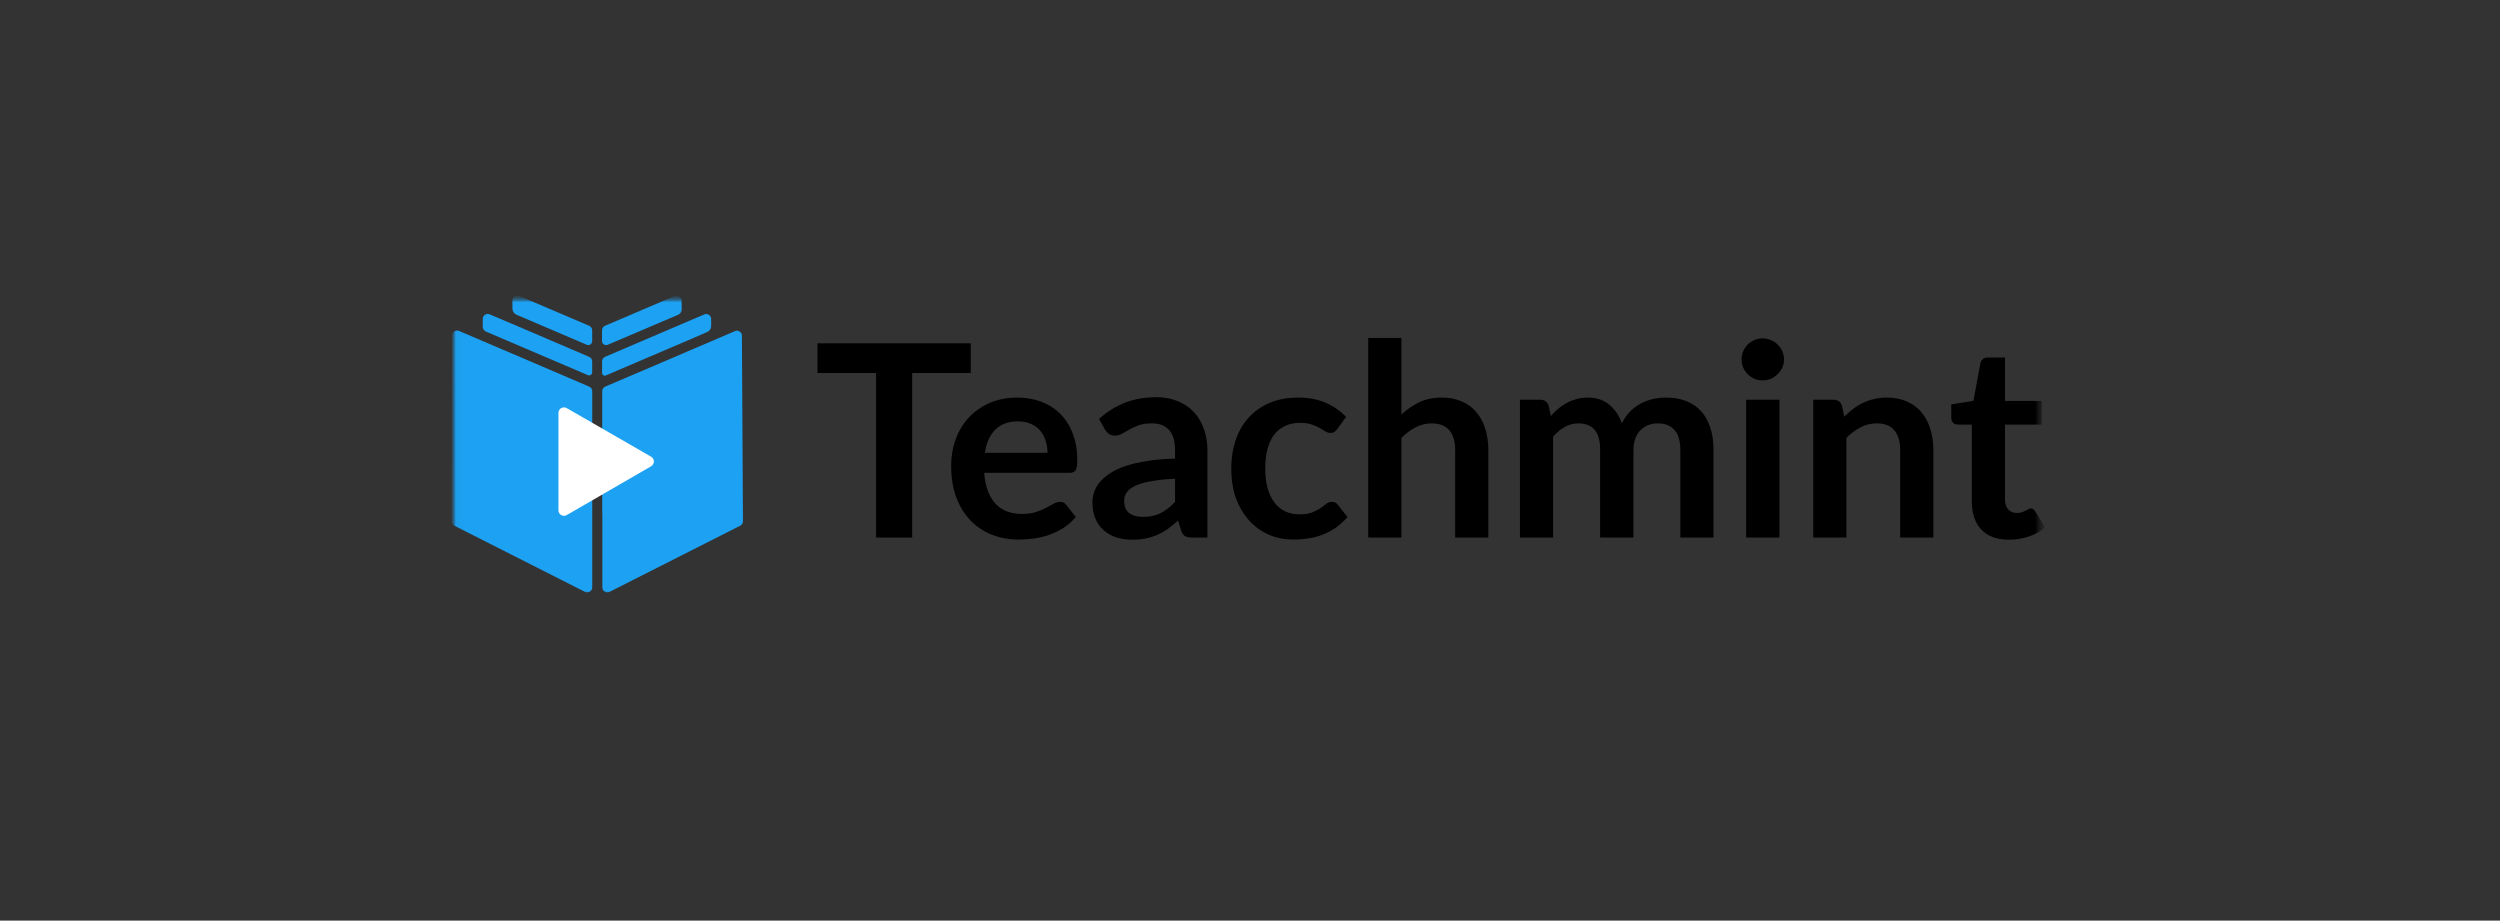 <svg width="277" height="102" viewBox="0 0 277 102" fill="none" xmlns="http://www.w3.org/2000/svg">
<rect x="0" y="0" width="277" height="102" fill="#333333" stroke="none"/>
<mask id="mask0_5713_73380" style="mask-type:luminance" maskUnits="userSpaceOnUse" x="50" y="32" width="177" height="35">
<path d="M226.617 32.739H50V66.168H226.617V32.739Z" fill="white"/>
</mask>
<g mask="url(#mask0_5713_73380)">
<mask id="mask1_5713_73380" style="mask-type:luminance" maskUnits="userSpaceOnUse" x="50" y="32" width="177" height="35">
<path d="M226.617 32.741H50V66.17H226.617V32.741Z" fill="white"/>
</mask>
<g mask="url(#mask1_5713_73380)">
<mask id="mask2_5713_73380" style="mask-type:luminance" maskUnits="userSpaceOnUse" x="50" y="32" width="177" height="35">
<path d="M226.602 32.743H50.031V66.171H226.602V32.743Z" fill="white"/>
</mask>
<g mask="url(#mask2_5713_73380)">
<path fill-rule="evenodd" clip-rule="evenodd" d="M75.52 33.303C75.518 33.212 75.493 33.123 75.449 33.044C75.405 32.964 75.342 32.897 75.266 32.847C75.19 32.798 75.103 32.767 75.012 32.759C74.922 32.751 74.831 32.764 74.747 32.799L67.041 36.094C66.941 36.137 66.856 36.208 66.796 36.299C66.736 36.389 66.704 36.496 66.703 36.604V37.79C66.703 37.864 66.722 37.937 66.757 38.003C66.792 38.068 66.843 38.124 66.905 38.165C66.966 38.206 67.038 38.231 67.112 38.238C67.186 38.245 67.26 38.233 67.329 38.205L75.126 34.882C75.249 34.83 75.353 34.743 75.427 34.632C75.5 34.521 75.538 34.39 75.538 34.257L75.52 33.303Z" fill="#1DA1F2"/>
<path fill-rule="evenodd" clip-rule="evenodd" d="M65.273 36.095L57.541 32.794C57.473 32.762 57.4 32.745 57.325 32.743C57.218 32.744 57.115 32.777 57.028 32.838C56.95 32.886 56.886 32.954 56.842 33.034C56.798 33.115 56.775 33.206 56.776 33.297V34.186C56.776 34.333 56.819 34.476 56.9 34.598C56.98 34.721 57.095 34.816 57.23 34.874L65.021 38.202C65.086 38.229 65.157 38.239 65.227 38.232C65.297 38.225 65.364 38.201 65.422 38.162C65.481 38.123 65.529 38.071 65.562 38.009C65.596 37.947 65.614 37.878 65.614 37.808V36.605C65.614 36.496 65.581 36.389 65.521 36.298C65.46 36.208 65.374 36.137 65.273 36.095Z" fill="#1DA1F2"/>
<path fill-rule="evenodd" clip-rule="evenodd" d="M67.043 39.536C66.944 39.578 66.859 39.648 66.8 39.737C66.741 39.827 66.71 39.933 66.711 40.04V41.344C66.713 41.39 66.726 41.436 66.749 41.476C66.772 41.516 66.804 41.55 66.843 41.576C66.882 41.602 66.926 41.618 66.972 41.623C67.018 41.629 67.064 41.624 67.108 41.608L75.531 38.004L76.088 37.77L76.642 37.533L78.361 36.783C78.492 36.727 78.603 36.634 78.68 36.516C78.758 36.397 78.798 36.258 78.797 36.116V35.346C78.798 35.255 78.776 35.165 78.734 35.085C78.691 35.005 78.629 34.936 78.554 34.886C78.466 34.827 78.363 34.794 78.257 34.791C78.18 34.791 78.105 34.809 78.035 34.842L76.636 35.434L76.082 35.669L75.528 35.906L67.043 39.536Z" fill="#1DA1F2"/>
<path fill-rule="evenodd" clip-rule="evenodd" d="M65.276 39.537L56.77 35.895L56.216 35.663L55.662 35.423L54.257 34.831C54.188 34.803 54.115 34.788 54.041 34.786C53.968 34.785 53.897 34.799 53.83 34.826C53.763 34.853 53.702 34.893 53.65 34.944C53.599 34.994 53.558 35.055 53.529 35.121C53.501 35.188 53.487 35.259 53.486 35.331V36.191C53.486 36.307 53.519 36.422 53.583 36.519C53.647 36.617 53.738 36.693 53.845 36.739L55.653 37.51L56.207 37.75L56.764 37.987L65.145 41.567C65.195 41.588 65.25 41.597 65.304 41.592C65.359 41.588 65.411 41.57 65.457 41.541C65.503 41.512 65.541 41.472 65.568 41.425C65.596 41.378 65.611 41.325 65.614 41.271V40.044C65.615 39.935 65.583 39.829 65.523 39.738C65.462 39.648 65.376 39.578 65.276 39.537Z" fill="#1DA1F2"/>
<path fill-rule="evenodd" clip-rule="evenodd" d="M82.204 37.195C82.206 37.103 82.184 37.013 82.14 36.932C82.096 36.851 82.033 36.782 81.955 36.733C81.868 36.673 81.765 36.64 81.659 36.638C81.584 36.639 81.51 36.657 81.442 36.688L79.916 37.337L79.362 37.578L78.808 37.815L76.65 38.736L76.096 38.974L75.539 39.214L67.063 42.835C66.962 42.876 66.877 42.947 66.817 43.037C66.756 43.127 66.724 43.233 66.725 43.342V48.777C66.727 48.763 66.727 48.748 66.725 48.733V49.56V50.153V56.824C66.723 56.869 66.728 56.913 66.74 56.957V57.787V58.38V65.083C66.738 65.177 66.761 65.27 66.807 65.352C66.854 65.434 66.921 65.502 67.003 65.549C67.082 65.6 67.173 65.629 67.266 65.634C67.36 65.639 67.453 65.62 67.537 65.578L82.023 58.243C82.114 58.197 82.19 58.126 82.243 58.038C82.295 57.951 82.322 57.85 82.32 57.748L82.204 37.195Z" fill="#1DA1F2"/>
<path fill-rule="evenodd" clip-rule="evenodd" d="M65.279 42.835L56.765 39.189L56.211 38.952L55.653 38.718L53.49 37.794L52.936 37.553L52.382 37.316L50.861 36.667C50.791 36.638 50.715 36.623 50.639 36.623C50.533 36.625 50.431 36.657 50.343 36.715C50.266 36.764 50.203 36.831 50.159 36.911C50.116 36.991 50.093 37.08 50.093 37.171L50.031 57.748C50.03 57.85 50.057 57.95 50.11 58.037C50.162 58.124 50.237 58.196 50.328 58.243L64.814 65.578C64.899 65.619 64.993 65.638 65.087 65.634C65.181 65.63 65.272 65.602 65.353 65.554C65.435 65.505 65.502 65.436 65.549 65.353C65.595 65.271 65.62 65.178 65.62 65.083V43.341C65.62 43.233 65.588 43.126 65.527 43.036C65.467 42.946 65.38 42.876 65.279 42.835Z" fill="#1DA1F2"/>
<path fill-rule="evenodd" clip-rule="evenodd" d="M62.792 57.071C62.699 57.125 62.594 57.154 62.487 57.155C62.38 57.156 62.275 57.128 62.182 57.075C62.089 57.021 62.011 56.944 61.958 56.852C61.904 56.759 61.876 56.653 61.876 56.546V51.147V45.747C61.876 45.64 61.904 45.535 61.957 45.442C62.011 45.349 62.087 45.273 62.18 45.219C62.272 45.165 62.377 45.137 62.484 45.136C62.591 45.136 62.696 45.163 62.789 45.216L67.468 47.91L72.148 50.604C72.24 50.658 72.317 50.735 72.37 50.828C72.423 50.92 72.451 51.025 72.451 51.132C72.451 51.239 72.423 51.343 72.37 51.436C72.317 51.528 72.24 51.605 72.148 51.659L67.474 54.365L62.792 57.071Z" fill="white"/>
<path d="M107.561 41.329H101.072V59.562H97.068V41.329H90.578V38.039H107.561V41.329Z" fill="black"/>
<path d="M116.06 50.17C116.06 49.694 115.991 49.247 115.852 48.831C115.723 48.404 115.524 48.032 115.256 47.714C114.988 47.397 114.646 47.149 114.229 46.97C113.822 46.782 113.346 46.687 112.8 46.687C111.739 46.687 110.9 46.99 110.285 47.595C109.679 48.2 109.293 49.059 109.124 50.17H116.06ZM109.049 52.388C109.109 53.172 109.248 53.852 109.466 54.427C109.684 54.993 109.972 55.464 110.329 55.841C110.687 56.208 111.108 56.486 111.595 56.675C112.091 56.853 112.637 56.943 113.232 56.943C113.827 56.943 114.338 56.873 114.765 56.734C115.202 56.595 115.579 56.442 115.896 56.273C116.224 56.104 116.506 55.95 116.745 55.811C116.993 55.672 117.231 55.603 117.459 55.603C117.767 55.603 117.995 55.717 118.144 55.945L119.201 57.285C118.794 57.761 118.337 58.163 117.831 58.491C117.325 58.808 116.794 59.066 116.239 59.265C115.693 59.453 115.132 59.587 114.557 59.666C113.991 59.746 113.44 59.786 112.904 59.786C111.843 59.786 110.855 59.612 109.942 59.265C109.03 58.907 108.236 58.386 107.561 57.702C106.886 57.007 106.355 56.154 105.968 55.142C105.581 54.12 105.388 52.939 105.388 51.599C105.388 50.557 105.556 49.58 105.894 48.667C106.231 47.744 106.713 46.945 107.338 46.27C107.973 45.586 108.742 45.045 109.645 44.648C110.558 44.251 111.585 44.053 112.726 44.053C113.688 44.053 114.576 44.207 115.39 44.514C116.204 44.822 116.903 45.273 117.489 45.869C118.074 46.454 118.531 47.178 118.858 48.042C119.196 48.895 119.364 49.873 119.364 50.974C119.364 51.53 119.305 51.907 119.186 52.105C119.067 52.294 118.838 52.388 118.501 52.388H109.049Z" fill="black"/>
<path d="M130.196 53.043C129.134 53.092 128.241 53.187 127.517 53.325C126.792 53.455 126.212 53.623 125.775 53.831C125.339 54.04 125.026 54.283 124.838 54.561C124.649 54.839 124.555 55.141 124.555 55.469C124.555 56.114 124.743 56.575 125.12 56.853C125.507 57.131 126.008 57.27 126.624 57.27C127.378 57.27 128.028 57.136 128.574 56.868C129.129 56.59 129.67 56.173 130.196 55.618V53.043ZM121.771 46.419C123.528 44.812 125.641 44.008 128.112 44.008C129.005 44.008 129.804 44.157 130.508 44.454C131.213 44.742 131.808 45.149 132.295 45.675C132.781 46.191 133.148 46.811 133.396 47.535C133.654 48.26 133.783 49.054 133.783 49.917V59.562H132.116C131.769 59.562 131.501 59.513 131.312 59.413C131.124 59.304 130.975 59.091 130.866 58.773L130.538 57.672C130.151 58.019 129.774 58.327 129.407 58.595C129.04 58.853 128.658 59.071 128.261 59.249C127.864 59.428 127.437 59.562 126.981 59.651C126.534 59.751 126.038 59.8 125.492 59.8C124.847 59.8 124.252 59.716 123.706 59.547C123.16 59.369 122.689 59.106 122.292 58.758C121.895 58.411 121.588 57.979 121.369 57.463C121.151 56.947 121.042 56.347 121.042 55.662C121.042 55.275 121.106 54.893 121.235 54.516C121.364 54.129 121.573 53.762 121.861 53.415C122.158 53.068 122.54 52.74 123.007 52.432C123.473 52.125 124.044 51.857 124.718 51.629C125.403 51.401 126.197 51.217 127.1 51.078C128.003 50.929 129.035 50.84 130.196 50.81V49.917C130.196 48.895 129.978 48.141 129.541 47.654C129.104 47.158 128.474 46.91 127.651 46.91C127.055 46.91 126.559 46.98 126.162 47.119C125.775 47.258 125.433 47.416 125.135 47.595C124.838 47.764 124.565 47.917 124.316 48.056C124.078 48.195 123.81 48.265 123.513 48.265C123.255 48.265 123.036 48.2 122.858 48.071C122.679 47.932 122.535 47.773 122.426 47.595L121.771 46.419Z" fill="black"/>
<path d="M148.182 47.52C148.073 47.66 147.964 47.769 147.855 47.848C147.755 47.927 147.607 47.967 147.408 47.967C147.219 47.967 147.036 47.913 146.858 47.803C146.678 47.684 146.465 47.555 146.217 47.416C145.97 47.267 145.672 47.138 145.324 47.029C144.987 46.91 144.565 46.851 144.059 46.851C143.415 46.851 142.849 46.97 142.362 47.208C141.876 47.436 141.469 47.769 141.142 48.205C140.824 48.642 140.586 49.173 140.428 49.798C140.269 50.413 140.189 51.113 140.189 51.897C140.189 52.71 140.273 53.435 140.442 54.07C140.621 54.705 140.874 55.241 141.202 55.677C141.529 56.104 141.926 56.431 142.392 56.66C142.858 56.878 143.384 56.987 143.97 56.987C144.555 56.987 145.027 56.918 145.384 56.779C145.751 56.63 146.059 56.471 146.307 56.302C146.555 56.124 146.768 55.965 146.947 55.826C147.135 55.677 147.343 55.603 147.571 55.603C147.87 55.603 148.093 55.717 148.242 55.945L149.299 57.285C148.892 57.761 148.45 58.163 147.973 58.49C147.497 58.808 147.002 59.066 146.486 59.264C145.979 59.453 145.454 59.587 144.908 59.666C144.372 59.746 143.837 59.785 143.3 59.785C142.358 59.785 141.469 59.612 140.636 59.264C139.803 58.907 139.073 58.391 138.448 57.716C137.823 57.042 137.326 56.218 136.96 55.245C136.602 54.263 136.424 53.147 136.424 51.897C136.424 50.775 136.582 49.738 136.9 48.786C137.227 47.823 137.704 46.995 138.328 46.3C138.954 45.595 139.728 45.045 140.65 44.648C141.574 44.251 142.635 44.052 143.837 44.052C144.977 44.052 145.974 44.236 146.828 44.603C147.691 44.97 148.465 45.496 149.15 46.181L148.182 47.52Z" fill="black"/>
<path d="M155.277 45.928C155.872 45.372 156.527 44.921 157.241 44.574C157.957 44.226 158.795 44.052 159.757 44.052C160.591 44.052 161.33 44.196 161.975 44.484C162.62 44.762 163.156 45.159 163.583 45.675C164.019 46.181 164.346 46.791 164.565 47.506C164.794 48.21 164.908 48.989 164.908 49.843V59.562H161.231V49.843C161.231 48.91 161.017 48.19 160.591 47.684C160.164 47.168 159.514 46.91 158.64 46.91C158.006 46.91 157.411 47.054 156.854 47.342C156.299 47.63 155.773 48.022 155.277 48.518V59.562H151.601V37.444H155.277V45.928Z" fill="black"/>
<path d="M168.409 59.562V44.291H170.657C171.133 44.291 171.446 44.514 171.595 44.96L171.833 46.092C172.101 45.794 172.378 45.521 172.666 45.273C172.964 45.025 173.277 44.812 173.605 44.633C173.941 44.454 174.298 44.315 174.675 44.216C175.063 44.107 175.485 44.052 175.941 44.052C176.903 44.052 177.693 44.315 178.307 44.841C178.934 45.357 179.399 46.047 179.707 46.91C179.944 46.404 180.243 45.972 180.6 45.615C180.956 45.248 181.349 44.95 181.775 44.722C182.202 44.494 182.654 44.325 183.131 44.216C183.617 44.107 184.102 44.052 184.589 44.052C185.432 44.052 186.182 44.181 186.837 44.439C187.492 44.697 188.042 45.075 188.488 45.571C188.935 46.067 189.273 46.672 189.501 47.386C189.739 48.101 189.858 48.92 189.858 49.843V59.562H186.182V49.843C186.182 48.87 185.969 48.141 185.542 47.654C185.115 47.158 184.49 46.91 183.666 46.91C183.289 46.91 182.937 46.975 182.609 47.104C182.291 47.233 182.009 47.421 181.761 47.669C181.522 47.908 181.334 48.21 181.196 48.577C181.057 48.944 180.987 49.366 180.987 49.843V59.562H177.295V49.843C177.295 48.82 177.086 48.076 176.671 47.61C176.263 47.144 175.663 46.91 174.87 46.91C174.334 46.91 173.832 47.044 173.366 47.312C172.909 47.57 172.483 47.927 172.086 48.384V59.562H168.409Z" fill="black"/>
<path d="M197.164 44.29V59.562H193.474V44.29H197.164ZM197.671 39.84C197.671 40.157 197.607 40.455 197.477 40.733C197.349 41.01 197.174 41.254 196.956 41.462C196.748 41.67 196.5 41.839 196.212 41.968C195.924 42.087 195.616 42.147 195.289 42.147C194.972 42.147 194.669 42.087 194.382 41.968C194.104 41.839 193.86 41.67 193.652 41.462C193.443 41.254 193.275 41.01 193.146 40.733C193.027 40.455 192.967 40.157 192.967 39.84C192.967 39.512 193.027 39.204 193.146 38.917C193.275 38.629 193.443 38.381 193.652 38.172C193.86 37.964 194.104 37.8 194.382 37.681C194.669 37.552 194.972 37.488 195.289 37.488C195.616 37.488 195.924 37.552 196.212 37.681C196.5 37.8 196.748 37.964 196.956 38.172C197.174 38.381 197.349 38.629 197.477 38.917C197.607 39.204 197.671 39.512 197.671 39.84Z" fill="black"/>
<path d="M204.345 46.166C204.652 45.858 204.975 45.576 205.312 45.318C205.66 45.05 206.022 44.826 206.399 44.648C206.786 44.459 207.197 44.315 207.634 44.216C208.071 44.107 208.547 44.052 209.063 44.052C209.897 44.052 210.636 44.196 211.281 44.484C211.926 44.762 212.461 45.159 212.889 45.675C213.326 46.181 213.653 46.791 213.87 47.506C214.099 48.21 214.213 48.989 214.213 49.843V59.562H210.537V49.843C210.537 48.91 210.324 48.19 209.897 47.684C209.47 47.168 208.82 46.91 207.947 46.91C207.311 46.91 206.716 47.054 206.161 47.342C205.605 47.63 205.079 48.022 204.582 48.518V59.562H200.906V44.291H203.154C203.63 44.291 203.943 44.514 204.092 44.96L204.345 46.166Z" fill="black"/>
<path d="M222.601 59.8C221.271 59.8 220.249 59.428 219.534 58.683C218.829 57.929 218.477 56.892 218.477 55.572V47.044H216.914C216.715 47.044 216.547 46.979 216.408 46.85C216.269 46.721 216.199 46.528 216.199 46.27V44.811L218.656 44.409L219.43 40.241C219.48 40.043 219.574 39.889 219.713 39.78C219.851 39.671 220.03 39.616 220.249 39.616H222.154V44.424H226.232V47.044H222.154V55.319C222.154 55.796 222.268 56.168 222.496 56.436C222.734 56.704 223.056 56.838 223.464 56.838C223.692 56.838 223.88 56.813 224.029 56.763C224.187 56.704 224.322 56.644 224.43 56.585C224.55 56.525 224.654 56.471 224.743 56.421C224.832 56.361 224.922 56.332 225.012 56.332C225.12 56.332 225.209 56.361 225.279 56.421C225.348 56.471 225.423 56.55 225.503 56.659L226.604 58.445C226.069 58.892 225.453 59.229 224.759 59.457C224.063 59.686 223.345 59.8 222.601 59.8Z" fill="black"/>
</g>
</g>
</g>
</svg>
